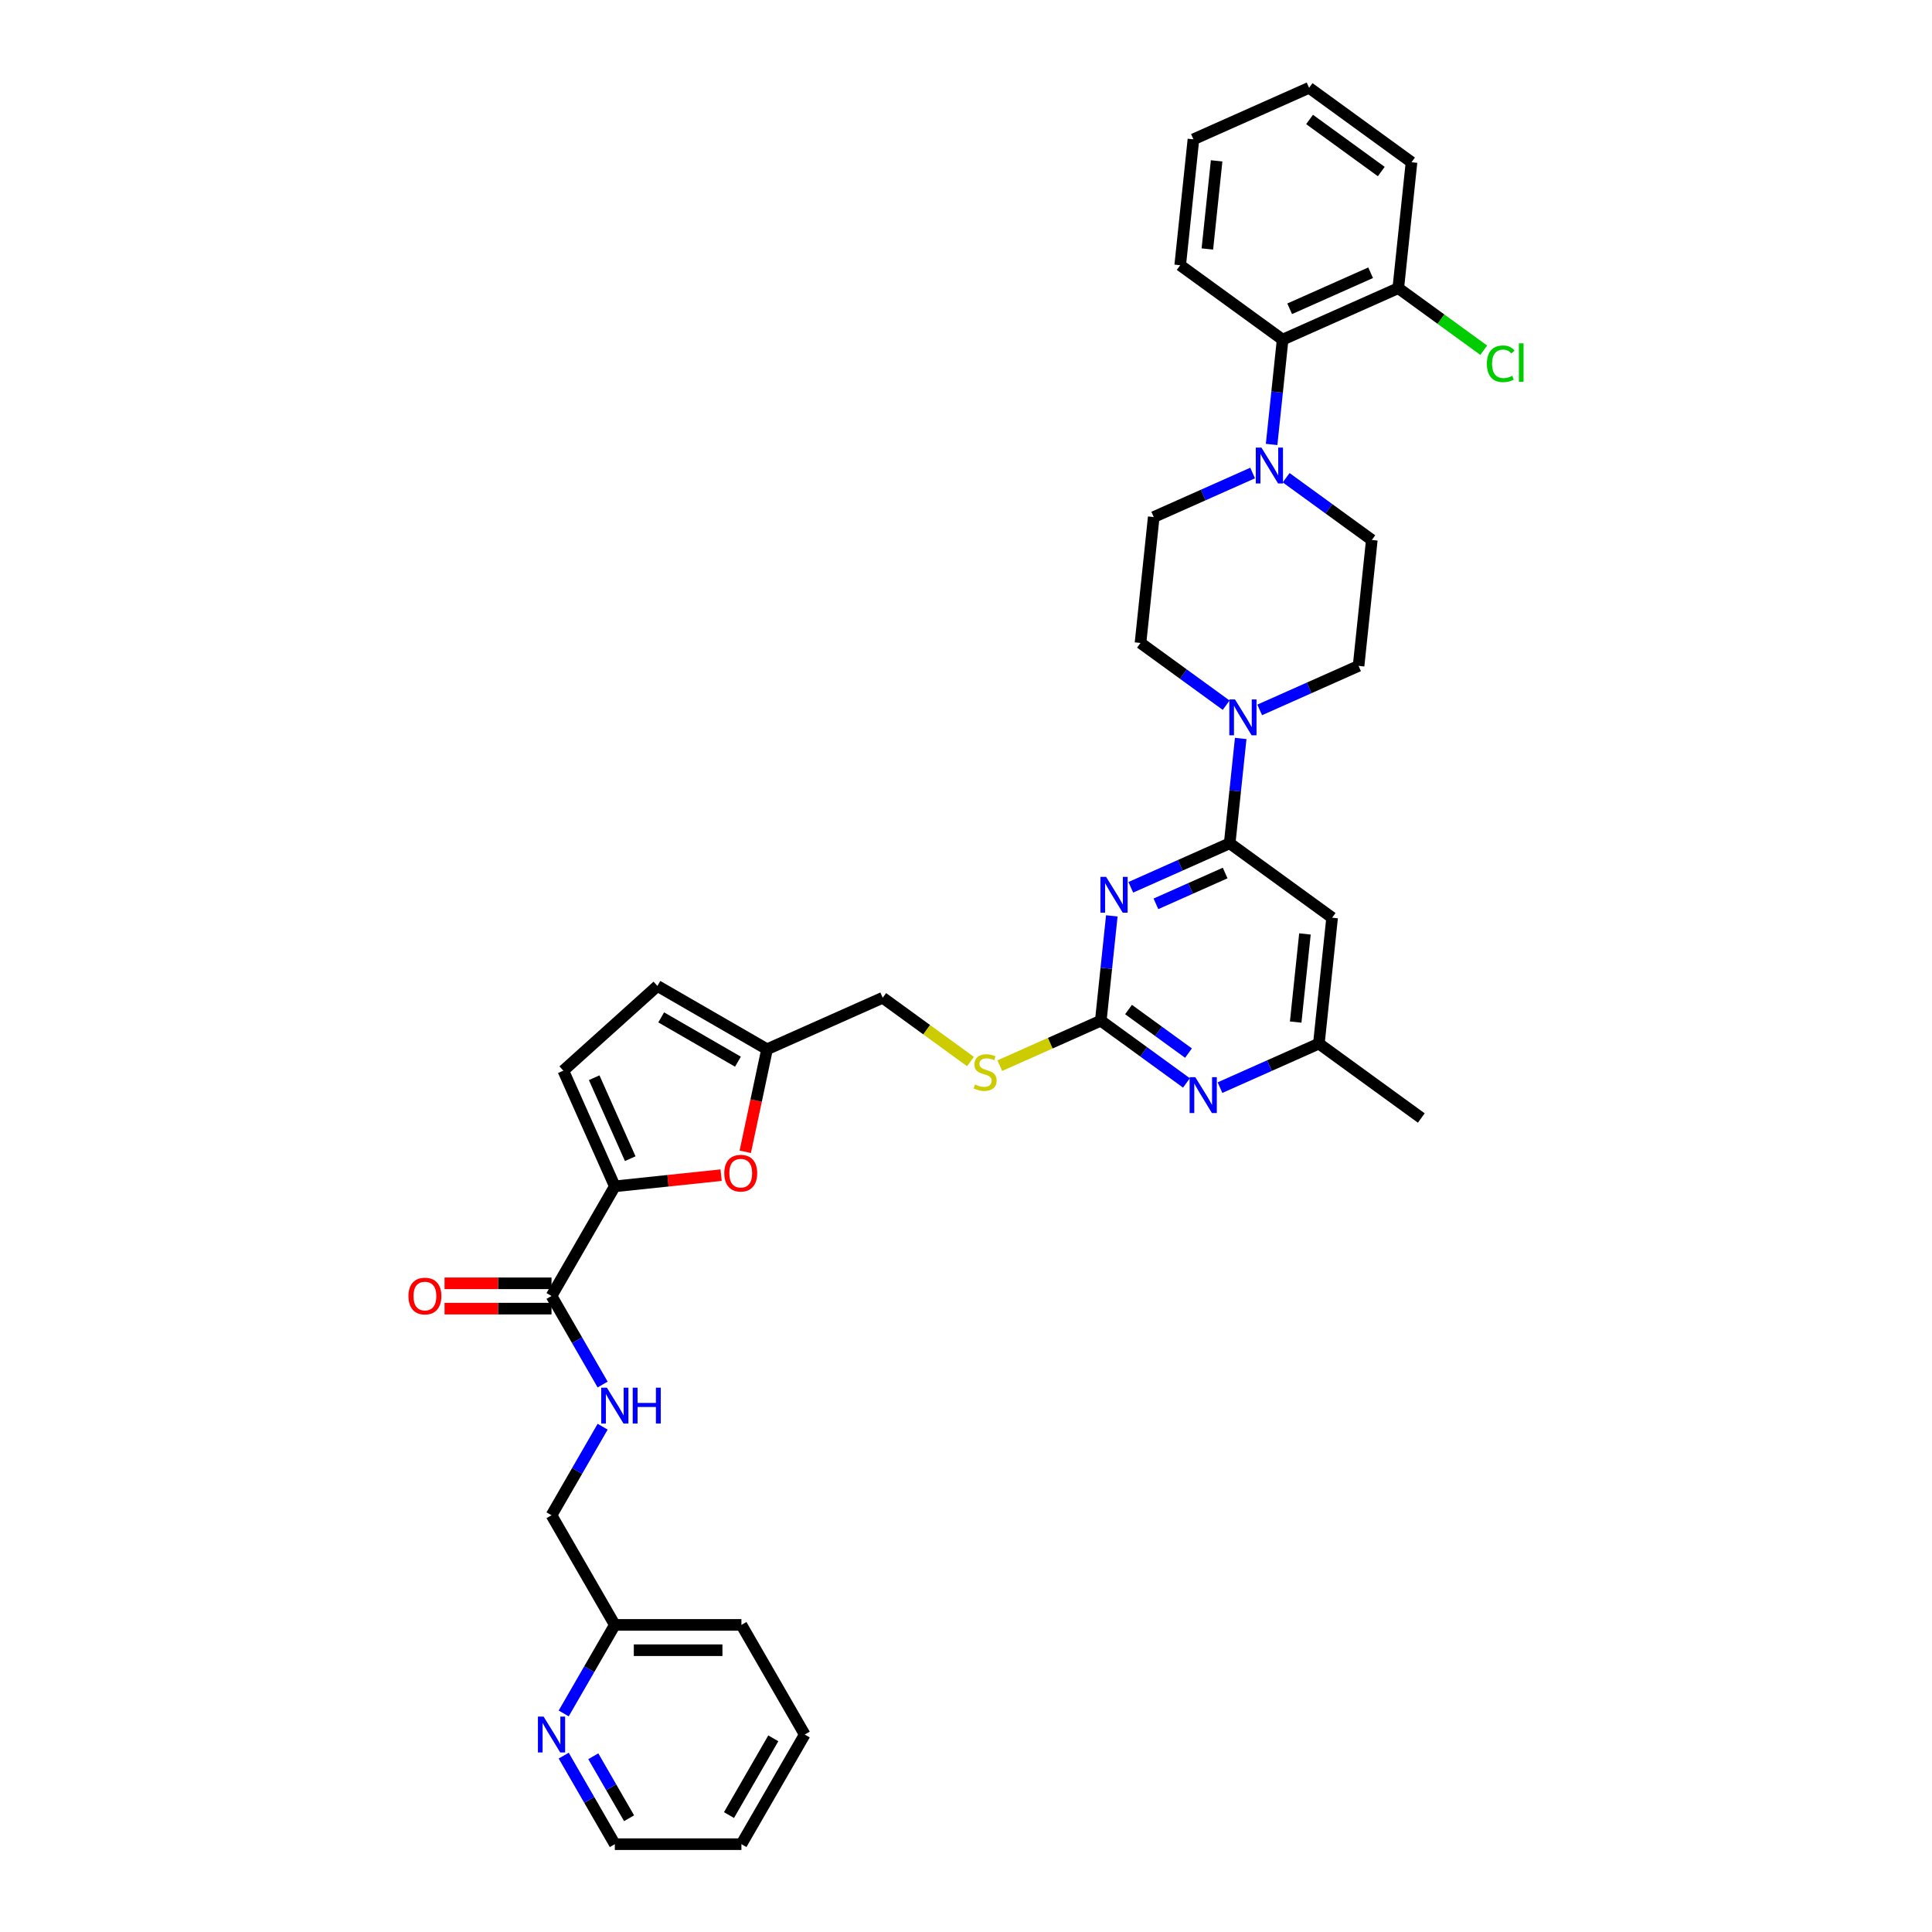 <?xml version='1.0' encoding='iso-8859-1'?>
<svg version='1.1' baseProfile='full'
              xmlns='http://www.w3.org/2000/svg'
                      xmlns:rdkit='http://www.rdkit.org/xml'
                      xmlns:xlink='http://www.w3.org/1999/xlink'
                  xml:space='preserve'
width='1000px' height='1000px' viewBox='0 0 1000 1000'>
<!-- END OF HEADER -->
<rect style='opacity:1.0;fill:#FFFFFF;stroke:none' width='1000' height='1000' x='0' y='0'> </rect>
<path class='bond-0' d='M 285.465,670.792 L 298.696,693.709' style='fill:none;fill-rule:evenodd;stroke:#000000;stroke-width:6px;stroke-linecap:butt;stroke-linejoin:miter;stroke-opacity:1' />
<path class='bond-0' d='M 298.696,693.709 L 311.927,716.626' style='fill:none;fill-rule:evenodd;stroke:#0000FF;stroke-width:6px;stroke-linecap:butt;stroke-linejoin:miter;stroke-opacity:1' />
<path class='bond-1' d='M 285.465,664.239 L 257.779,664.239' style='fill:none;fill-rule:evenodd;stroke:#000000;stroke-width:6px;stroke-linecap:butt;stroke-linejoin:miter;stroke-opacity:1' />
<path class='bond-1' d='M 257.779,664.239 L 230.092,664.239' style='fill:none;fill-rule:evenodd;stroke:#FF0000;stroke-width:6px;stroke-linecap:butt;stroke-linejoin:miter;stroke-opacity:1' />
<path class='bond-1' d='M 285.465,677.345 L 257.779,677.345' style='fill:none;fill-rule:evenodd;stroke:#000000;stroke-width:6px;stroke-linecap:butt;stroke-linejoin:miter;stroke-opacity:1' />
<path class='bond-1' d='M 257.779,677.345 L 230.092,677.345' style='fill:none;fill-rule:evenodd;stroke:#FF0000;stroke-width:6px;stroke-linecap:butt;stroke-linejoin:miter;stroke-opacity:1' />
<path class='bond-2' d='M 285.465,670.792 L 318.23,614.042' style='fill:none;fill-rule:evenodd;stroke:#000000;stroke-width:6px;stroke-linecap:butt;stroke-linejoin:miter;stroke-opacity:1' />
<path class='bond-3' d='M 311.927,738.46 L 298.696,761.377' style='fill:none;fill-rule:evenodd;stroke:#0000FF;stroke-width:6px;stroke-linecap:butt;stroke-linejoin:miter;stroke-opacity:1' />
<path class='bond-3' d='M 298.696,761.377 L 285.465,784.294' style='fill:none;fill-rule:evenodd;stroke:#000000;stroke-width:6px;stroke-linecap:butt;stroke-linejoin:miter;stroke-opacity:1' />
<path class='bond-4' d='M 416.525,897.795 L 383.76,954.545' style='fill:none;fill-rule:evenodd;stroke:#000000;stroke-width:6px;stroke-linecap:butt;stroke-linejoin:miter;stroke-opacity:1' />
<path class='bond-4' d='M 400.26,899.754 L 377.325,939.48' style='fill:none;fill-rule:evenodd;stroke:#000000;stroke-width:6px;stroke-linecap:butt;stroke-linejoin:miter;stroke-opacity:1' />
<path class='bond-5' d='M 416.525,897.795 L 383.76,841.044' style='fill:none;fill-rule:evenodd;stroke:#000000;stroke-width:6px;stroke-linecap:butt;stroke-linejoin:miter;stroke-opacity:1' />
<path class='bond-6' d='M 383.76,954.545 L 318.23,954.545' style='fill:none;fill-rule:evenodd;stroke:#000000;stroke-width:6px;stroke-linecap:butt;stroke-linejoin:miter;stroke-opacity:1' />
<path class='bond-7' d='M 658.18,230.05 L 661.032,202.923' style='fill:none;fill-rule:evenodd;stroke:#0000FF;stroke-width:6px;stroke-linecap:butt;stroke-linejoin:miter;stroke-opacity:1' />
<path class='bond-7' d='M 661.032,202.923 L 663.883,175.796' style='fill:none;fill-rule:evenodd;stroke:#000000;stroke-width:6px;stroke-linecap:butt;stroke-linejoin:miter;stroke-opacity:1' />
<path class='bond-8' d='M 648.357,244.83 L 622.763,256.226' style='fill:none;fill-rule:evenodd;stroke:#0000FF;stroke-width:6px;stroke-linecap:butt;stroke-linejoin:miter;stroke-opacity:1' />
<path class='bond-8' d='M 622.763,256.226 L 597.168,267.621' style='fill:none;fill-rule:evenodd;stroke:#000000;stroke-width:6px;stroke-linecap:butt;stroke-linejoin:miter;stroke-opacity:1' />
<path class='bond-9' d='M 665.709,247.271 L 687.879,263.378' style='fill:none;fill-rule:evenodd;stroke:#0000FF;stroke-width:6px;stroke-linecap:butt;stroke-linejoin:miter;stroke-opacity:1' />
<path class='bond-9' d='M 687.879,263.378 L 710.048,279.485' style='fill:none;fill-rule:evenodd;stroke:#000000;stroke-width:6px;stroke-linecap:butt;stroke-linejoin:miter;stroke-opacity:1' />
<path class='bond-10' d='M 652.01,367.447 L 677.604,356.051' style='fill:none;fill-rule:evenodd;stroke:#0000FF;stroke-width:6px;stroke-linecap:butt;stroke-linejoin:miter;stroke-opacity:1' />
<path class='bond-10' d='M 677.604,356.051 L 703.198,344.656' style='fill:none;fill-rule:evenodd;stroke:#000000;stroke-width:6px;stroke-linecap:butt;stroke-linejoin:miter;stroke-opacity:1' />
<path class='bond-11' d='M 642.186,382.227 L 639.335,409.354' style='fill:none;fill-rule:evenodd;stroke:#0000FF;stroke-width:6px;stroke-linecap:butt;stroke-linejoin:miter;stroke-opacity:1' />
<path class='bond-11' d='M 639.335,409.354 L 636.484,436.48' style='fill:none;fill-rule:evenodd;stroke:#000000;stroke-width:6px;stroke-linecap:butt;stroke-linejoin:miter;stroke-opacity:1' />
<path class='bond-12' d='M 634.657,365.006 L 612.488,348.899' style='fill:none;fill-rule:evenodd;stroke:#0000FF;stroke-width:6px;stroke-linecap:butt;stroke-linejoin:miter;stroke-opacity:1' />
<path class='bond-12' d='M 612.488,348.899 L 590.319,332.792' style='fill:none;fill-rule:evenodd;stroke:#000000;stroke-width:6px;stroke-linecap:butt;stroke-linejoin:miter;stroke-opacity:1' />
<path class='bond-13' d='M 663.883,175.796 L 723.747,149.143' style='fill:none;fill-rule:evenodd;stroke:#000000;stroke-width:6px;stroke-linecap:butt;stroke-linejoin:miter;stroke-opacity:1' />
<path class='bond-13' d='M 667.532,159.826 L 709.437,141.168' style='fill:none;fill-rule:evenodd;stroke:#000000;stroke-width:6px;stroke-linecap:butt;stroke-linejoin:miter;stroke-opacity:1' />
<path class='bond-14' d='M 663.883,175.796 L 610.868,137.279' style='fill:none;fill-rule:evenodd;stroke:#000000;stroke-width:6px;stroke-linecap:butt;stroke-linejoin:miter;stroke-opacity:1' />
<path class='bond-15' d='M 517.493,551.58 L 543.631,539.942' style='fill:none;fill-rule:evenodd;stroke:#CCCC00;stroke-width:6px;stroke-linecap:butt;stroke-linejoin:miter;stroke-opacity:1' />
<path class='bond-15' d='M 543.631,539.942 L 569.769,528.305' style='fill:none;fill-rule:evenodd;stroke:#000000;stroke-width:6px;stroke-linecap:butt;stroke-linejoin:miter;stroke-opacity:1' />
<path class='bond-16' d='M 502.316,549.445 L 479.603,532.943' style='fill:none;fill-rule:evenodd;stroke:#CCCC00;stroke-width:6px;stroke-linecap:butt;stroke-linejoin:miter;stroke-opacity:1' />
<path class='bond-16' d='M 479.603,532.943 L 456.89,516.441' style='fill:none;fill-rule:evenodd;stroke:#000000;stroke-width:6px;stroke-linecap:butt;stroke-linejoin:miter;stroke-opacity:1' />
<path class='bond-17' d='M 689.499,474.998 L 682.649,540.169' style='fill:none;fill-rule:evenodd;stroke:#000000;stroke-width:6px;stroke-linecap:butt;stroke-linejoin:miter;stroke-opacity:1' />
<path class='bond-17' d='M 675.437,483.404 L 670.642,529.023' style='fill:none;fill-rule:evenodd;stroke:#000000;stroke-width:6px;stroke-linecap:butt;stroke-linejoin:miter;stroke-opacity:1' />
<path class='bond-18' d='M 689.499,474.998 L 636.484,436.48' style='fill:none;fill-rule:evenodd;stroke:#000000;stroke-width:6px;stroke-linecap:butt;stroke-linejoin:miter;stroke-opacity:1' />
<path class='bond-19' d='M 682.649,540.169 L 735.664,578.686' style='fill:none;fill-rule:evenodd;stroke:#000000;stroke-width:6px;stroke-linecap:butt;stroke-linejoin:miter;stroke-opacity:1' />
<path class='bond-20' d='M 682.649,540.169 L 657.055,551.564' style='fill:none;fill-rule:evenodd;stroke:#000000;stroke-width:6px;stroke-linecap:butt;stroke-linejoin:miter;stroke-opacity:1' />
<path class='bond-20' d='M 657.055,551.564 L 631.46,562.959' style='fill:none;fill-rule:evenodd;stroke:#0000FF;stroke-width:6px;stroke-linecap:butt;stroke-linejoin:miter;stroke-opacity:1' />
<path class='bond-21' d='M 614.108,560.519 L 591.939,544.412' style='fill:none;fill-rule:evenodd;stroke:#0000FF;stroke-width:6px;stroke-linecap:butt;stroke-linejoin:miter;stroke-opacity:1' />
<path class='bond-21' d='M 591.939,544.412 L 569.769,528.305' style='fill:none;fill-rule:evenodd;stroke:#000000;stroke-width:6px;stroke-linecap:butt;stroke-linejoin:miter;stroke-opacity:1' />
<path class='bond-21' d='M 615.161,545.084 L 599.642,533.809' style='fill:none;fill-rule:evenodd;stroke:#0000FF;stroke-width:6px;stroke-linecap:butt;stroke-linejoin:miter;stroke-opacity:1' />
<path class='bond-21' d='M 599.642,533.809 L 584.124,522.534' style='fill:none;fill-rule:evenodd;stroke:#000000;stroke-width:6px;stroke-linecap:butt;stroke-linejoin:miter;stroke-opacity:1' />
<path class='bond-22' d='M 569.769,528.305 L 572.621,501.178' style='fill:none;fill-rule:evenodd;stroke:#000000;stroke-width:6px;stroke-linecap:butt;stroke-linejoin:miter;stroke-opacity:1' />
<path class='bond-22' d='M 572.621,501.178 L 575.472,474.051' style='fill:none;fill-rule:evenodd;stroke:#0000FF;stroke-width:6px;stroke-linecap:butt;stroke-linejoin:miter;stroke-opacity:1' />
<path class='bond-23' d='M 585.295,459.271 L 610.89,447.876' style='fill:none;fill-rule:evenodd;stroke:#0000FF;stroke-width:6px;stroke-linecap:butt;stroke-linejoin:miter;stroke-opacity:1' />
<path class='bond-23' d='M 610.89,447.876 L 636.484,436.48' style='fill:none;fill-rule:evenodd;stroke:#000000;stroke-width:6px;stroke-linecap:butt;stroke-linejoin:miter;stroke-opacity:1' />
<path class='bond-23' d='M 598.304,467.825 L 616.22,459.849' style='fill:none;fill-rule:evenodd;stroke:#0000FF;stroke-width:6px;stroke-linecap:butt;stroke-linejoin:miter;stroke-opacity:1' />
<path class='bond-23' d='M 616.22,459.849 L 634.136,451.872' style='fill:none;fill-rule:evenodd;stroke:#000000;stroke-width:6px;stroke-linecap:butt;stroke-linejoin:miter;stroke-opacity:1' />
<path class='bond-24' d='M 385.744,596.17 L 391.385,569.632' style='fill:none;fill-rule:evenodd;stroke:#FF0000;stroke-width:6px;stroke-linecap:butt;stroke-linejoin:miter;stroke-opacity:1' />
<path class='bond-24' d='M 391.385,569.632 L 397.025,543.094' style='fill:none;fill-rule:evenodd;stroke:#000000;stroke-width:6px;stroke-linecap:butt;stroke-linejoin:miter;stroke-opacity:1' />
<path class='bond-25' d='M 373.244,608.26 L 345.737,611.151' style='fill:none;fill-rule:evenodd;stroke:#FF0000;stroke-width:6px;stroke-linecap:butt;stroke-linejoin:miter;stroke-opacity:1' />
<path class='bond-25' d='M 345.737,611.151 L 318.23,614.042' style='fill:none;fill-rule:evenodd;stroke:#000000;stroke-width:6px;stroke-linecap:butt;stroke-linejoin:miter;stroke-opacity:1' />
<path class='bond-26' d='M 397.025,543.094 L 340.275,510.329' style='fill:none;fill-rule:evenodd;stroke:#000000;stroke-width:6px;stroke-linecap:butt;stroke-linejoin:miter;stroke-opacity:1' />
<path class='bond-26' d='M 381.96,549.529 L 342.234,526.594' style='fill:none;fill-rule:evenodd;stroke:#000000;stroke-width:6px;stroke-linecap:butt;stroke-linejoin:miter;stroke-opacity:1' />
<path class='bond-27' d='M 397.025,543.094 L 456.89,516.441' style='fill:none;fill-rule:evenodd;stroke:#000000;stroke-width:6px;stroke-linecap:butt;stroke-linejoin:miter;stroke-opacity:1' />
<path class='bond-28' d='M 340.275,510.329 L 291.577,554.177' style='fill:none;fill-rule:evenodd;stroke:#000000;stroke-width:6px;stroke-linecap:butt;stroke-linejoin:miter;stroke-opacity:1' />
<path class='bond-29' d='M 291.577,554.177 L 318.23,614.042' style='fill:none;fill-rule:evenodd;stroke:#000000;stroke-width:6px;stroke-linecap:butt;stroke-linejoin:miter;stroke-opacity:1' />
<path class='bond-29' d='M 307.548,557.826 L 326.205,599.731' style='fill:none;fill-rule:evenodd;stroke:#000000;stroke-width:6px;stroke-linecap:butt;stroke-linejoin:miter;stroke-opacity:1' />
<path class='bond-30' d='M 723.747,149.143 L 745.858,165.207' style='fill:none;fill-rule:evenodd;stroke:#000000;stroke-width:6px;stroke-linecap:butt;stroke-linejoin:miter;stroke-opacity:1' />
<path class='bond-30' d='M 745.858,165.207 L 767.968,181.271' style='fill:none;fill-rule:evenodd;stroke:#00CC00;stroke-width:6px;stroke-linecap:butt;stroke-linejoin:miter;stroke-opacity:1' />
<path class='bond-31' d='M 723.747,149.143 L 730.597,83.972' style='fill:none;fill-rule:evenodd;stroke:#000000;stroke-width:6px;stroke-linecap:butt;stroke-linejoin:miter;stroke-opacity:1' />
<path class='bond-32' d='M 597.168,267.621 L 590.319,332.792' style='fill:none;fill-rule:evenodd;stroke:#000000;stroke-width:6px;stroke-linecap:butt;stroke-linejoin:miter;stroke-opacity:1' />
<path class='bond-33' d='M 710.048,279.485 L 703.198,344.656' style='fill:none;fill-rule:evenodd;stroke:#000000;stroke-width:6px;stroke-linecap:butt;stroke-linejoin:miter;stroke-opacity:1' />
<path class='bond-34' d='M 610.868,137.279 L 617.718,72.108' style='fill:none;fill-rule:evenodd;stroke:#000000;stroke-width:6px;stroke-linecap:butt;stroke-linejoin:miter;stroke-opacity:1' />
<path class='bond-34' d='M 624.93,128.873 L 629.724,83.254' style='fill:none;fill-rule:evenodd;stroke:#000000;stroke-width:6px;stroke-linecap:butt;stroke-linejoin:miter;stroke-opacity:1' />
<path class='bond-35' d='M 730.597,83.972 L 677.582,45.455' style='fill:none;fill-rule:evenodd;stroke:#000000;stroke-width:6px;stroke-linecap:butt;stroke-linejoin:miter;stroke-opacity:1' />
<path class='bond-35' d='M 714.941,88.797 L 677.831,61.835' style='fill:none;fill-rule:evenodd;stroke:#000000;stroke-width:6px;stroke-linecap:butt;stroke-linejoin:miter;stroke-opacity:1' />
<path class='bond-36' d='M 617.718,72.108 L 677.582,45.455' style='fill:none;fill-rule:evenodd;stroke:#000000;stroke-width:6px;stroke-linecap:butt;stroke-linejoin:miter;stroke-opacity:1' />
<path class='bond-37' d='M 318.23,954.545 L 304.999,931.629' style='fill:none;fill-rule:evenodd;stroke:#000000;stroke-width:6px;stroke-linecap:butt;stroke-linejoin:miter;stroke-opacity:1' />
<path class='bond-37' d='M 304.999,931.629 L 291.768,908.712' style='fill:none;fill-rule:evenodd;stroke:#0000FF;stroke-width:6px;stroke-linecap:butt;stroke-linejoin:miter;stroke-opacity:1' />
<path class='bond-37' d='M 325.611,941.117 L 316.349,925.076' style='fill:none;fill-rule:evenodd;stroke:#000000;stroke-width:6px;stroke-linecap:butt;stroke-linejoin:miter;stroke-opacity:1' />
<path class='bond-37' d='M 316.349,925.076 L 307.088,909.034' style='fill:none;fill-rule:evenodd;stroke:#0000FF;stroke-width:6px;stroke-linecap:butt;stroke-linejoin:miter;stroke-opacity:1' />
<path class='bond-38' d='M 291.768,886.878 L 304.999,863.961' style='fill:none;fill-rule:evenodd;stroke:#0000FF;stroke-width:6px;stroke-linecap:butt;stroke-linejoin:miter;stroke-opacity:1' />
<path class='bond-38' d='M 304.999,863.961 L 318.23,841.044' style='fill:none;fill-rule:evenodd;stroke:#000000;stroke-width:6px;stroke-linecap:butt;stroke-linejoin:miter;stroke-opacity:1' />
<path class='bond-39' d='M 318.23,841.044 L 383.76,841.044' style='fill:none;fill-rule:evenodd;stroke:#000000;stroke-width:6px;stroke-linecap:butt;stroke-linejoin:miter;stroke-opacity:1' />
<path class='bond-39' d='M 328.06,854.15 L 373.93,854.15' style='fill:none;fill-rule:evenodd;stroke:#000000;stroke-width:6px;stroke-linecap:butt;stroke-linejoin:miter;stroke-opacity:1' />
<path class='bond-40' d='M 318.23,841.044 L 285.465,784.294' style='fill:none;fill-rule:evenodd;stroke:#000000;stroke-width:6px;stroke-linecap:butt;stroke-linejoin:miter;stroke-opacity:1' />
<path  class='atom-1' d='M 314.128 718.264
L 320.209 728.093
Q 320.812 729.063, 321.782 730.82
Q 322.752 732.576, 322.804 732.681
L 322.804 718.264
L 325.268 718.264
L 325.268 736.822
L 322.725 736.822
L 316.199 726.075
Q 315.438 724.817, 314.626 723.375
Q 313.84 721.934, 313.604 721.488
L 313.604 736.822
L 311.192 736.822
L 311.192 718.264
L 314.128 718.264
' fill='#0000FF'/>
<path  class='atom-1' d='M 327.496 718.264
L 330.012 718.264
L 330.012 726.154
L 339.501 726.154
L 339.501 718.264
L 342.017 718.264
L 342.017 736.822
L 339.501 736.822
L 339.501 728.251
L 330.012 728.251
L 330.012 736.822
L 327.496 736.822
L 327.496 718.264
' fill='#0000FF'/>
<path  class='atom-2' d='M 211.416 670.845
Q 211.416 666.389, 213.618 663.899
Q 215.82 661.409, 219.935 661.409
Q 224.05 661.409, 226.252 663.899
Q 228.454 666.389, 228.454 670.845
Q 228.454 675.353, 226.226 677.922
Q 223.998 680.465, 219.935 680.465
Q 215.846 680.465, 213.618 677.922
Q 211.416 675.38, 211.416 670.845
M 219.935 678.368
Q 222.766 678.368, 224.286 676.48
Q 225.833 674.567, 225.833 670.845
Q 225.833 667.201, 224.286 665.367
Q 222.766 663.506, 219.935 663.506
Q 217.104 663.506, 215.558 665.34
Q 214.037 667.175, 214.037 670.845
Q 214.037 674.593, 215.558 676.48
Q 217.104 678.368, 219.935 678.368
' fill='#FF0000'/>
<path  class='atom-5' d='M 652.931 231.688
L 659.012 241.518
Q 659.615 242.488, 660.585 244.244
Q 661.555 246, 661.607 246.105
L 661.607 231.688
L 664.071 231.688
L 664.071 250.247
L 661.528 250.247
L 655.002 239.5
Q 654.241 238.241, 653.429 236.8
Q 652.643 235.358, 652.407 234.912
L 652.407 250.247
L 649.995 250.247
L 649.995 231.688
L 652.931 231.688
' fill='#0000FF'/>
<path  class='atom-6' d='M 639.231 362.03
L 645.313 371.86
Q 645.915 372.83, 646.885 374.586
Q 647.855 376.342, 647.908 376.447
L 647.908 362.03
L 650.371 362.03
L 650.371 380.588
L 647.829 380.588
L 641.302 369.842
Q 640.542 368.583, 639.729 367.142
Q 638.943 365.7, 638.707 365.254
L 638.707 380.588
L 636.296 380.588
L 636.296 362.03
L 639.231 362.03
' fill='#0000FF'/>
<path  class='atom-8' d='M 504.662 561.328
Q 504.872 561.406, 505.737 561.773
Q 506.602 562.14, 507.546 562.376
Q 508.516 562.586, 509.459 562.586
Q 511.215 562.586, 512.238 561.747
Q 513.26 560.882, 513.26 559.388
Q 513.26 558.366, 512.736 557.737
Q 512.238 557.108, 511.451 556.767
Q 510.665 556.426, 509.354 556.033
Q 507.703 555.535, 506.707 555.063
Q 505.737 554.591, 505.029 553.595
Q 504.348 552.599, 504.348 550.922
Q 504.348 548.589, 505.921 547.147
Q 507.52 545.705, 510.665 545.705
Q 512.814 545.705, 515.252 546.728
L 514.649 548.746
Q 512.421 547.829, 510.744 547.829
Q 508.935 547.829, 507.939 548.589
Q 506.943 549.323, 506.969 550.607
Q 506.969 551.603, 507.467 552.206
Q 507.991 552.809, 508.725 553.15
Q 509.485 553.49, 510.744 553.884
Q 512.421 554.408, 513.417 554.932
Q 514.413 555.456, 515.121 556.531
Q 515.855 557.579, 515.855 559.388
Q 515.855 561.957, 514.125 563.346
Q 512.421 564.709, 509.564 564.709
Q 507.913 564.709, 506.655 564.342
Q 505.423 564.001, 503.955 563.398
L 504.662 561.328
' fill='#CCCC00'/>
<path  class='atom-11' d='M 618.682 557.543
L 624.763 567.373
Q 625.366 568.343, 626.336 570.099
Q 627.306 571.855, 627.358 571.96
L 627.358 557.543
L 629.822 557.543
L 629.822 576.101
L 627.28 576.101
L 620.753 565.354
Q 619.993 564.096, 619.18 562.655
Q 618.394 561.213, 618.158 560.767
L 618.158 576.101
L 615.746 576.101
L 615.746 557.543
L 618.682 557.543
' fill='#0000FF'/>
<path  class='atom-13' d='M 572.517 453.855
L 578.598 463.684
Q 579.201 464.654, 580.171 466.41
Q 581.141 468.167, 581.193 468.271
L 581.193 453.855
L 583.657 453.855
L 583.657 472.413
L 581.115 472.413
L 574.588 461.666
Q 573.828 460.408, 573.015 458.966
Q 572.229 457.524, 571.993 457.079
L 571.993 472.413
L 569.581 472.413
L 569.581 453.855
L 572.517 453.855
' fill='#0000FF'/>
<path  class='atom-15' d='M 374.882 607.245
Q 374.882 602.788, 377.084 600.298
Q 379.286 597.808, 383.401 597.808
Q 387.516 597.808, 389.718 600.298
Q 391.92 602.788, 391.92 607.245
Q 391.92 611.753, 389.692 614.322
Q 387.464 616.864, 383.401 616.864
Q 379.312 616.864, 377.084 614.322
Q 374.882 611.779, 374.882 607.245
M 383.401 614.767
Q 386.232 614.767, 387.752 612.88
Q 389.299 610.967, 389.299 607.245
Q 389.299 603.601, 387.752 601.766
Q 386.232 599.905, 383.401 599.905
Q 380.57 599.905, 379.024 601.74
Q 377.503 603.575, 377.503 607.245
Q 377.503 610.993, 379.024 612.88
Q 380.57 614.767, 383.401 614.767
' fill='#FF0000'/>
<path  class='atom-23' d='M 769.606 188.303
Q 769.606 183.689, 771.756 181.278
Q 773.931 178.84, 778.047 178.84
Q 781.874 178.84, 783.918 181.54
L 782.188 182.956
Q 780.694 180.99, 778.047 180.99
Q 775.242 180.99, 773.748 182.877
Q 772.28 184.738, 772.28 188.303
Q 772.28 191.972, 773.8 193.86
Q 775.347 195.747, 778.335 195.747
Q 780.379 195.747, 782.765 194.515
L 783.499 196.481
Q 782.529 197.11, 781.061 197.477
Q 779.593 197.844, 777.968 197.844
Q 773.931 197.844, 771.756 195.38
Q 769.606 192.916, 769.606 188.303
' fill='#00CC00'/>
<path  class='atom-23' d='M 786.172 177.713
L 788.584 177.713
L 788.584 197.608
L 786.172 197.608
L 786.172 177.713
' fill='#00CC00'/>
<path  class='atom-33' d='M 281.363 888.516
L 287.444 898.345
Q 288.047 899.315, 289.017 901.071
Q 289.987 902.828, 290.039 902.932
L 290.039 888.516
L 292.503 888.516
L 292.503 907.074
L 289.96 907.074
L 283.434 896.327
Q 282.673 895.069, 281.861 893.627
Q 281.075 892.185, 280.839 891.74
L 280.839 907.074
L 278.427 907.074
L 278.427 888.516
L 281.363 888.516
' fill='#0000FF'/>
</svg>

